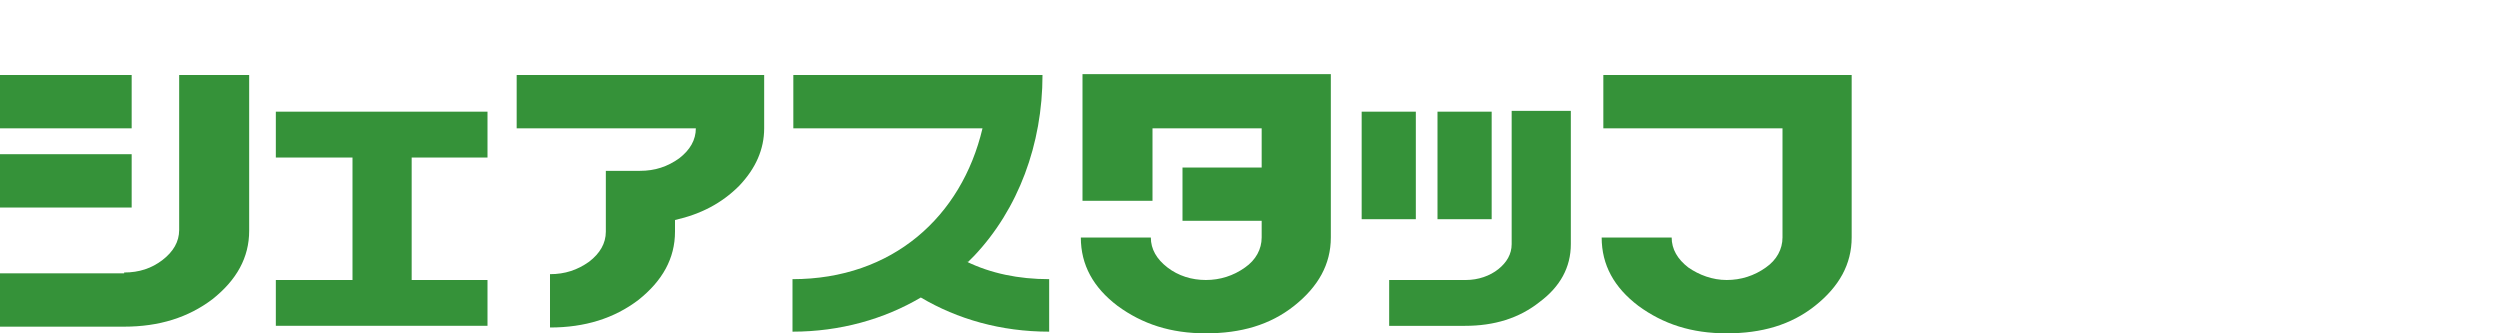 <?xml version="1.0" encoding="UTF-8"?>
<svg id="_レイヤー_1" xmlns="http://www.w3.org/2000/svg" version="1.1" viewBox="0 0 300 40">
  <!-- Generator: Adobe Illustrator 29.3.1, SVG Export Plug-In . SVG Version: 2.1.0 Build 151)  -->
  <defs>
    <style>
      .st0 {
        fill: #359239;
      }
    </style>
  </defs>
  <path class="st0" d="M14.9,32.7c1.8,0,3.3-.5,4.6-1.5s2-2.2,2-3.6V9h8.4v18.7c0,3.2-1.5,5.9-4.4,8.2-2.9,2.2-6.4,3.3-10.6,3.3H0v-6.4s14.9,0,14.9,0ZM15.8,15.4H0v-6.4h15.8v6.4ZM15.8,24.9H0v-6.4h15.8v6.4Z"/>
  <path class="st0" d="M49.4,18.9v14.7h9.1v5.5h-25.4v-5.5h9.2v-14.7h-9.2v-5.5h25.4v5.5s-9.1,0-9.1,0Z"/>
  <path class="st0" d="M91.7,9v6.4c0,2.5-1,4.8-3,6.9-2.1,2.1-4.6,3.4-7.7,4.1v1.4c0,3.2-1.5,5.9-4.4,8.2-2.9,2.2-6.4,3.3-10.6,3.3v-6.4c1.8,0,3.3-.5,4.7-1.5,1.3-1,2-2.2,2-3.6v-7.3h4.1c1.8,0,3.3-.5,4.7-1.5,1.3-1,2-2.2,2-3.6h-21.5v-6.4h29.9s-.2,0-.2,0Z"/>
  <path class="st0" d="M159.7,9v19.5c0,3.2-1.5,5.9-4.4,8.2-2.9,2.3-6.4,3.3-10.6,3.3s-7.6-1.1-10.6-3.3c-2.9-2.2-4.4-4.9-4.4-8.2h8.4c0,1.4.7,2.6,2,3.6s2.9,1.5,4.6,1.5,3.3-.5,4.7-1.5c1.3-.9,2-2.2,2-3.6v-2h-9.5v-6.4h9.5v-4.7h-13.1v8.7h-8.4v-15.2h29.9-.1Z"/>
  <path class="st0" d="M169.9,26.3h-6.5v-12.9h6.5v12.9ZM175.9,33.6c1.5,0,2.9-.5,3.9-1.3s1.6-1.8,1.6-3v-16h7.1v16c0,2.8-1.3,5.1-3.7,6.9-2.5,2-5.5,2.9-9,2.9h-9.1v-5.5h9.1ZM179,26.3h-6.5v-12.9h6.5v12.9Z"/>
  <path class="st0" d="M222.2,9v19.5c0,3.2-1.5,5.9-4.4,8.2-2.9,2.3-6.4,3.3-10.6,3.3s-7.6-1.1-10.6-3.3c-2.9-2.2-4.4-4.9-4.4-8.2h8.4c0,1.4.7,2.6,2,3.6,1.3.9,2.9,1.5,4.6,1.5s3.3-.5,4.7-1.5c1.3-.9,2-2.2,2-3.6v-13.1h-21.5v-6.4h29.9-.1Z"/>
  <path class="st0" d="M116.1,31.5c.2-.2.6-.6.8-.8,5.3-5.6,8.2-13.4,8.2-21.7h-29.9v6.4h22.7c-2.5,10.6-10.8,18.1-22.8,18.1v6.3h0c5.7,0,11-1.5,15.4-4.1,4.4,2.6,9.6,4.1,15.4,4.1h0v-6.3c-3.7,0-7-.7-9.9-2.1h.1Z"/>
</svg>